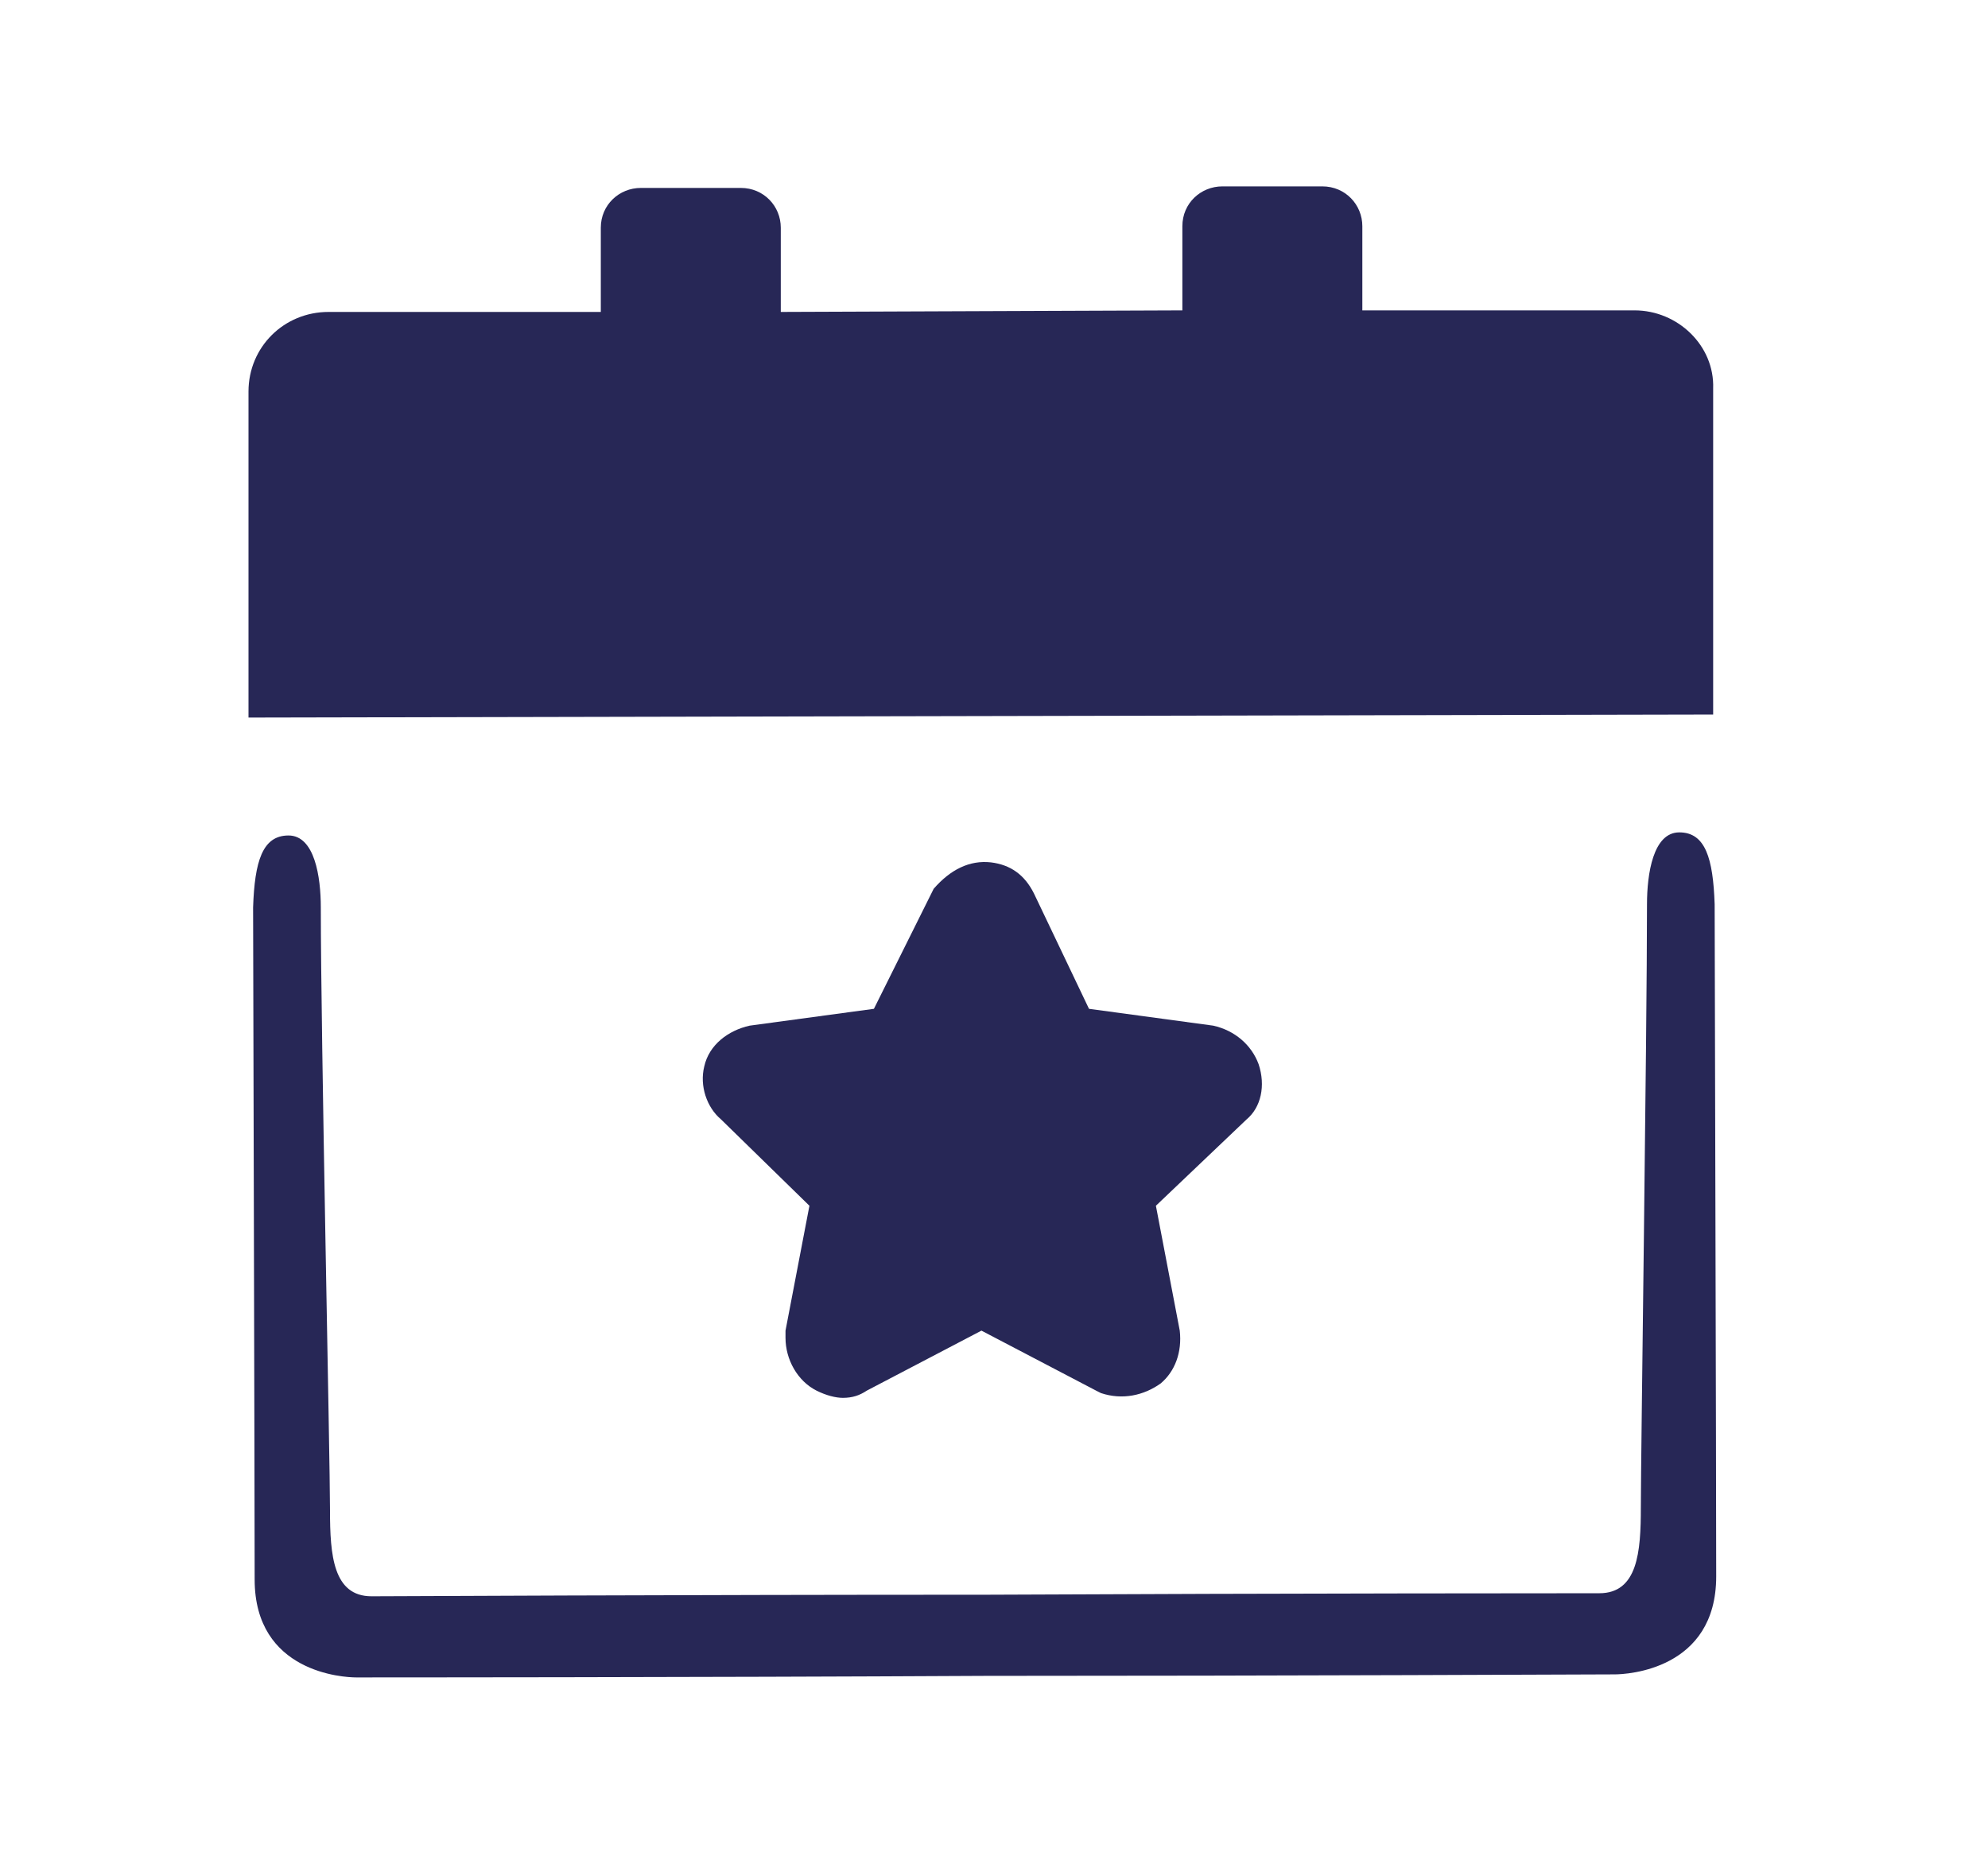 <?xml version="1.0" encoding="UTF-8"?> <svg xmlns="http://www.w3.org/2000/svg" width="32" height="30" viewBox="0 0 32 30" fill="none"><path fill-rule="evenodd" clip-rule="evenodd" d="M27.031 13.398C26.61 13.398 26.511 14.064 26.511 14.556C26.511 16.626 26.412 23.427 26.412 24.265C26.412 24.98 26.362 25.645 25.743 25.645C25.619 25.645 20.741 25.645 15.862 25.669C10.983 25.669 6.08 25.694 5.981 25.694C5.362 25.694 5.312 25.029 5.312 24.314C5.312 23.476 5.164 16.676 5.164 14.606C5.164 14.113 5.065 13.448 4.644 13.448C4.223 13.448 4.099 13.867 4.074 14.606C4.074 14.975 4.099 23.92 4.099 25.423C4.099 26.926 5.535 27 5.733 27C5.857 27 11.181 27 15.862 26.975C20.542 26.975 25.891 26.951 25.991 26.951C26.189 26.951 27.625 26.877 27.625 25.374C27.625 23.871 27.6 14.926 27.6 14.556C27.575 13.817 27.452 13.398 27.031 13.398Z" fill="#272756"></path><path d="M26.312 4.996H21.929V3.641C21.929 3.296 21.657 3 21.285 3H19.676C19.329 3 19.032 3.271 19.032 3.641V4.996L12.568 5.021V3.665C12.568 3.32 12.296 3.025 11.925 3.025H10.315C9.968 3.025 9.671 3.296 9.671 3.665V5.021H5.288C4.57 5.021 4 5.587 4 6.302V11.55L27.576 11.501V6.253C27.6 5.563 27.006 4.996 26.312 4.996Z" fill="#272756"></path><path d="M20.259 17.128C20.144 16.818 19.875 16.586 19.529 16.509L17.529 16.238L16.644 14.383C16.49 14.074 16.259 13.919 15.952 13.881C15.606 13.842 15.298 13.997 15.029 14.306L14.067 16.238L12.067 16.509C11.721 16.586 11.413 16.818 11.336 17.166C11.259 17.475 11.375 17.823 11.605 18.017L13.029 19.408L12.644 21.418V21.534C12.644 21.882 12.836 22.229 13.144 22.384C13.298 22.461 13.452 22.5 13.567 22.5C13.721 22.5 13.836 22.461 13.952 22.384L15.798 21.418L17.644 22.384L17.721 22.423C18.067 22.539 18.413 22.461 18.683 22.268C18.913 22.075 19.029 21.766 18.99 21.418L18.606 19.408L20.067 18.017C20.298 17.823 20.375 17.475 20.259 17.128Z" fill="#272756"></path></svg> 